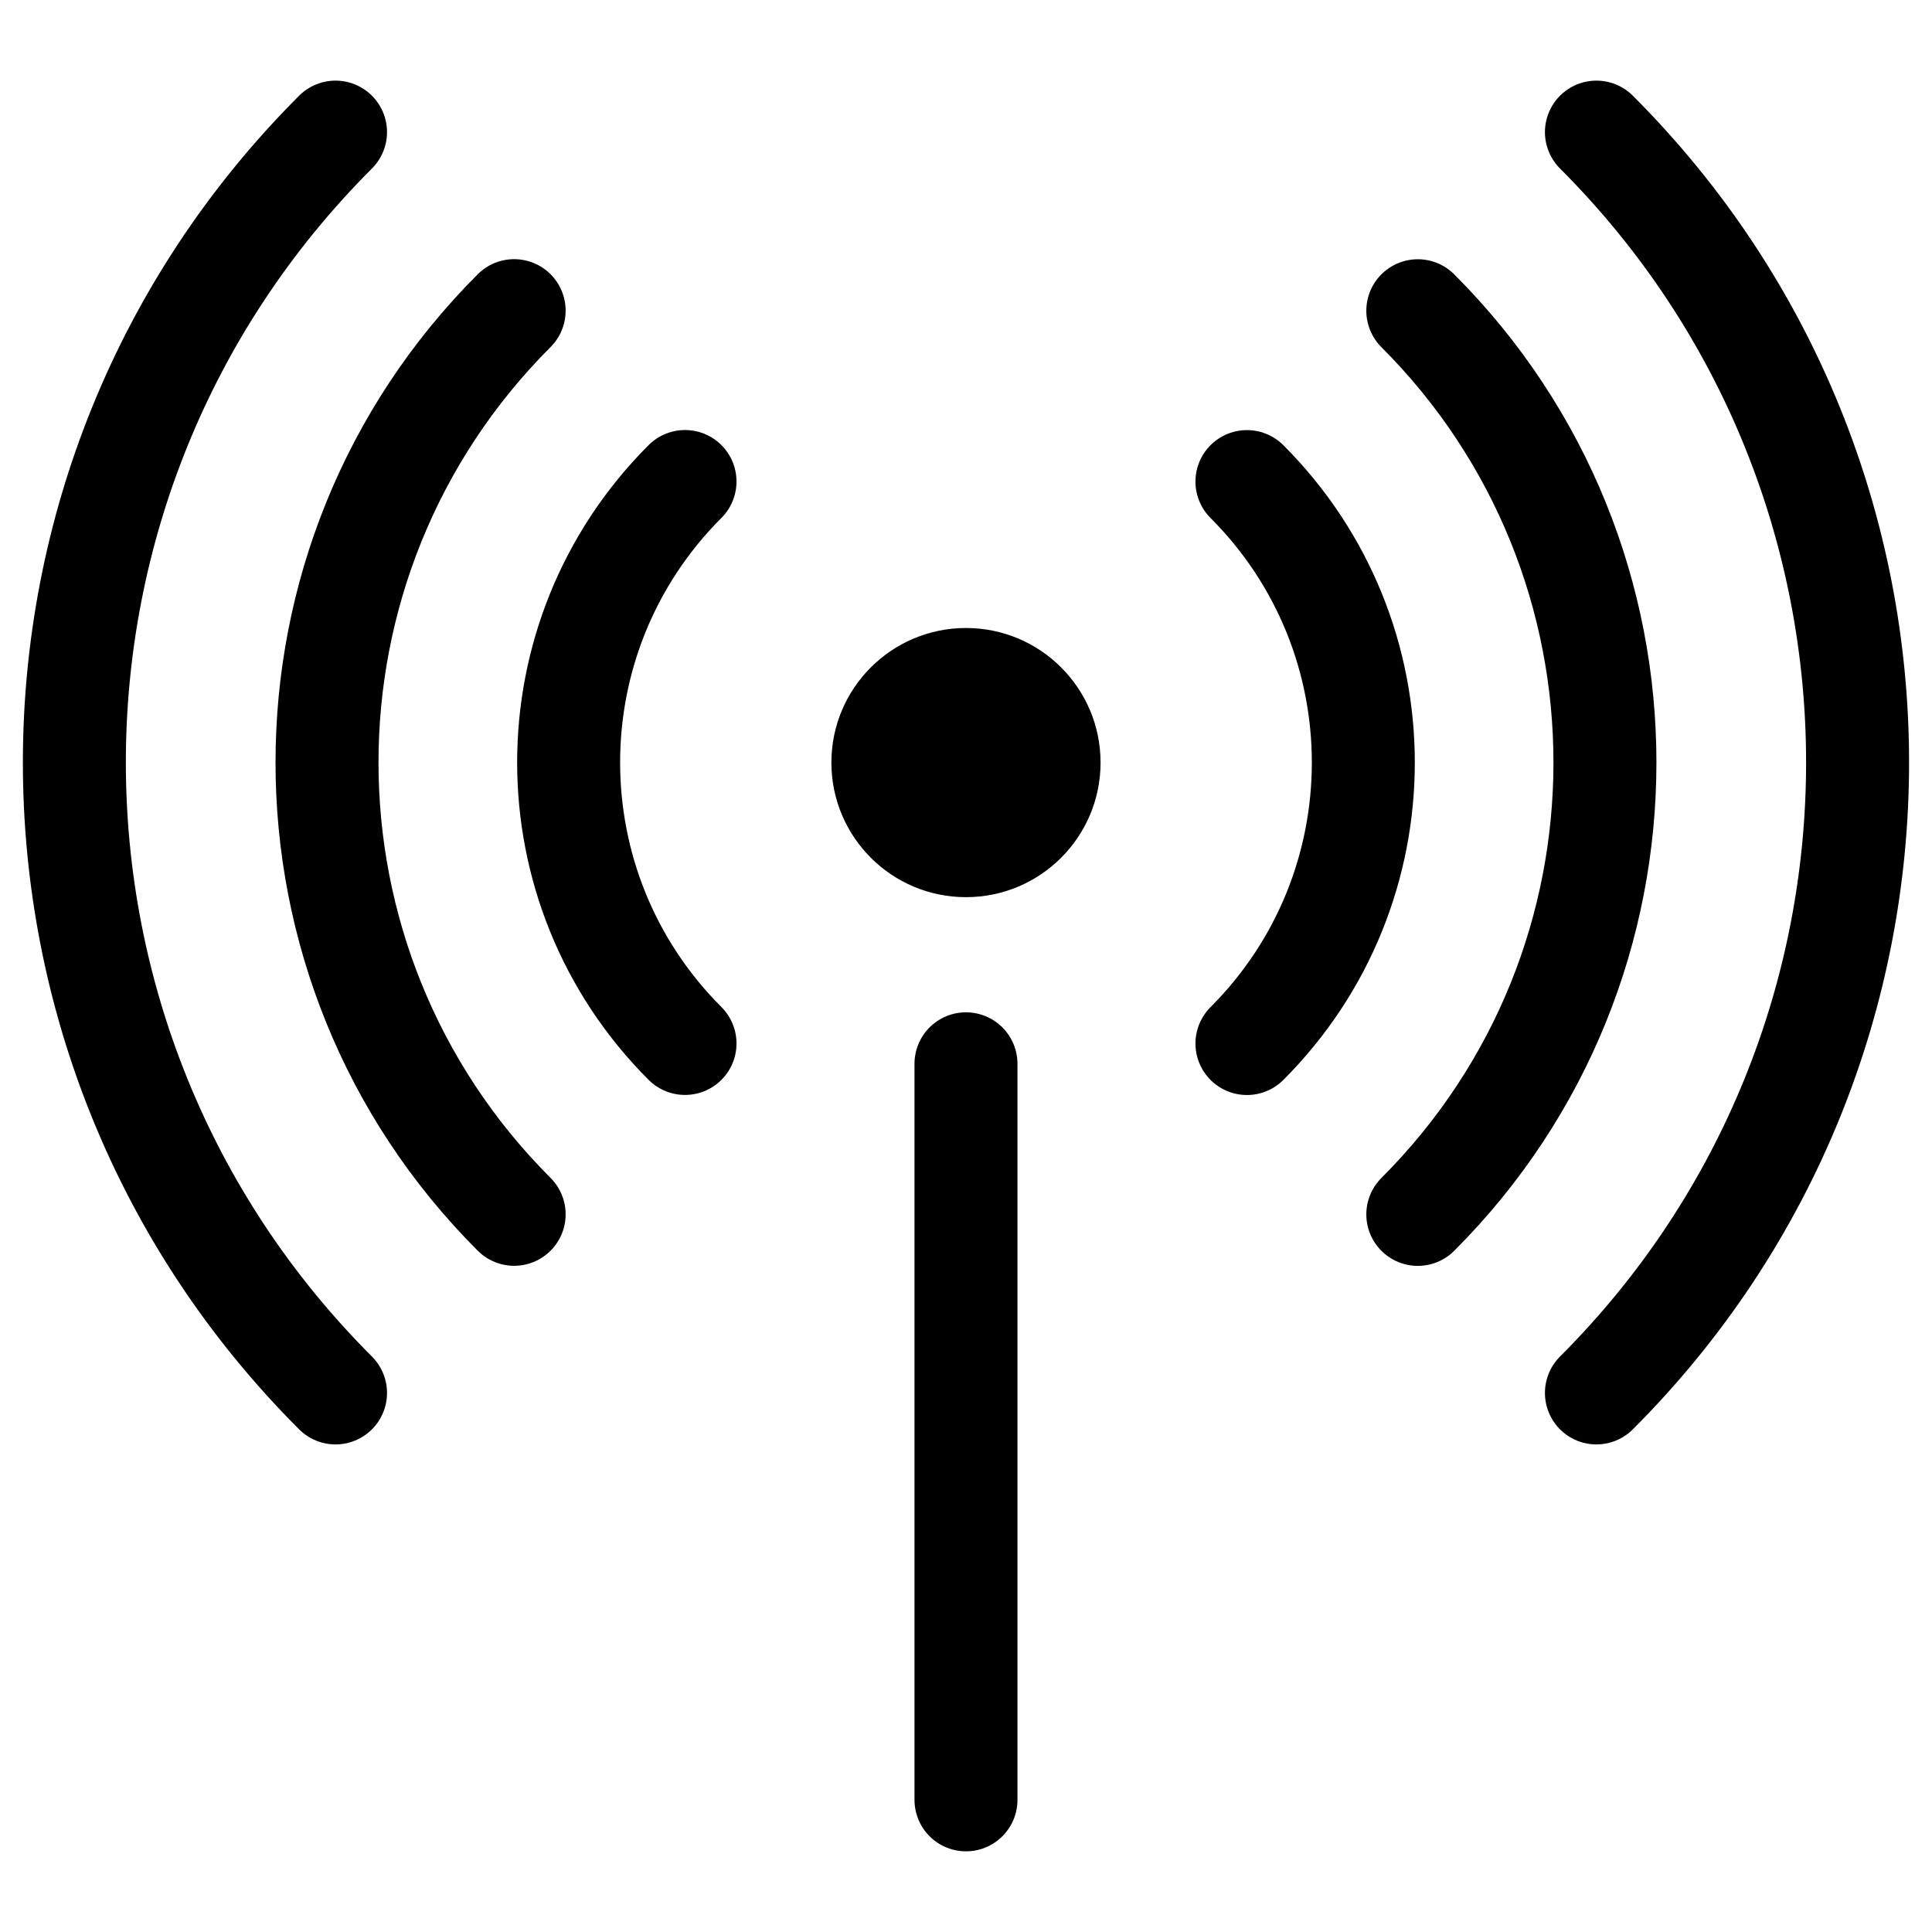 <?xml version="1.0" encoding="UTF-8"?>
<!-- Uploaded to: SVG Repo, www.svgrepo.com, Generator: SVG Repo Mixer Tools -->
<svg width="800px" height="800px" version="1.1" viewBox="144 144 512 512" xmlns="http://www.w3.org/2000/svg">
 <path d="m435.66 346.09c0 19.699-15.969 35.668-35.664 35.668-19.699 0-35.668-15.969-35.668-35.668 0-19.695 15.969-35.664 35.668-35.664 19.695 0 35.664 15.969 35.664 35.664"/>
 <path transform="matrix(20.992 0 0 20.992 148.09 148.09)" d="m4.041 17.39c-4.396-4.395-4.396-11.522 0-15.917" fill="none" stroke="#000000" stroke-linecap="round" stroke-linejoin="round" stroke-miterlimit="10" stroke-width="1.3"/>
 <path transform="matrix(20.992 0 0 20.992 148.09 148.09)" d="m8.453 12.978c-1.959-1.959-1.959-5.135 0-7.094" fill="none" stroke="#000000" stroke-linecap="round" stroke-linejoin="round" stroke-miterlimit="10" stroke-width="1.3"/>
 <path transform="matrix(20.992 0 0 20.992 148.09 148.09)" d="m6.296 15.135c-3.15-3.15-3.15-8.257 0-11.408" fill="none" stroke="#000000" stroke-linecap="round" stroke-linejoin="round" stroke-miterlimit="10" stroke-width="1.3"/>
 <path transform="matrix(20.992 0 0 20.992 148.09 148.09)" d="m19.959 1.473c4.396 4.395 4.396 11.522 0 15.917" fill="none" stroke="#000000" stroke-linecap="round" stroke-linejoin="round" stroke-miterlimit="10" stroke-width="1.3"/>
 <path transform="matrix(20.992 0 0 20.992 148.09 148.09)" d="m15.547 5.885c1.959 1.959 1.959 5.135 0 7.094" fill="none" stroke="#000000" stroke-linecap="round" stroke-linejoin="round" stroke-miterlimit="10" stroke-width="1.3"/>
 <path transform="matrix(20.992 0 0 20.992 148.09 148.09)" d="m17.704 3.728c3.15 3.15 3.15 8.258 0 11.408" fill="none" stroke="#000000" stroke-linecap="round" stroke-linejoin="round" stroke-miterlimit="10" stroke-width="1.3"/>
 <path transform="matrix(20.992 0 0 20.992 148.09 148.09)" d="m12 13.235v9.292" fill="none" stroke="#000000" stroke-linecap="round" stroke-linejoin="round" stroke-miterlimit="10" stroke-width="1.3"/>
</svg>